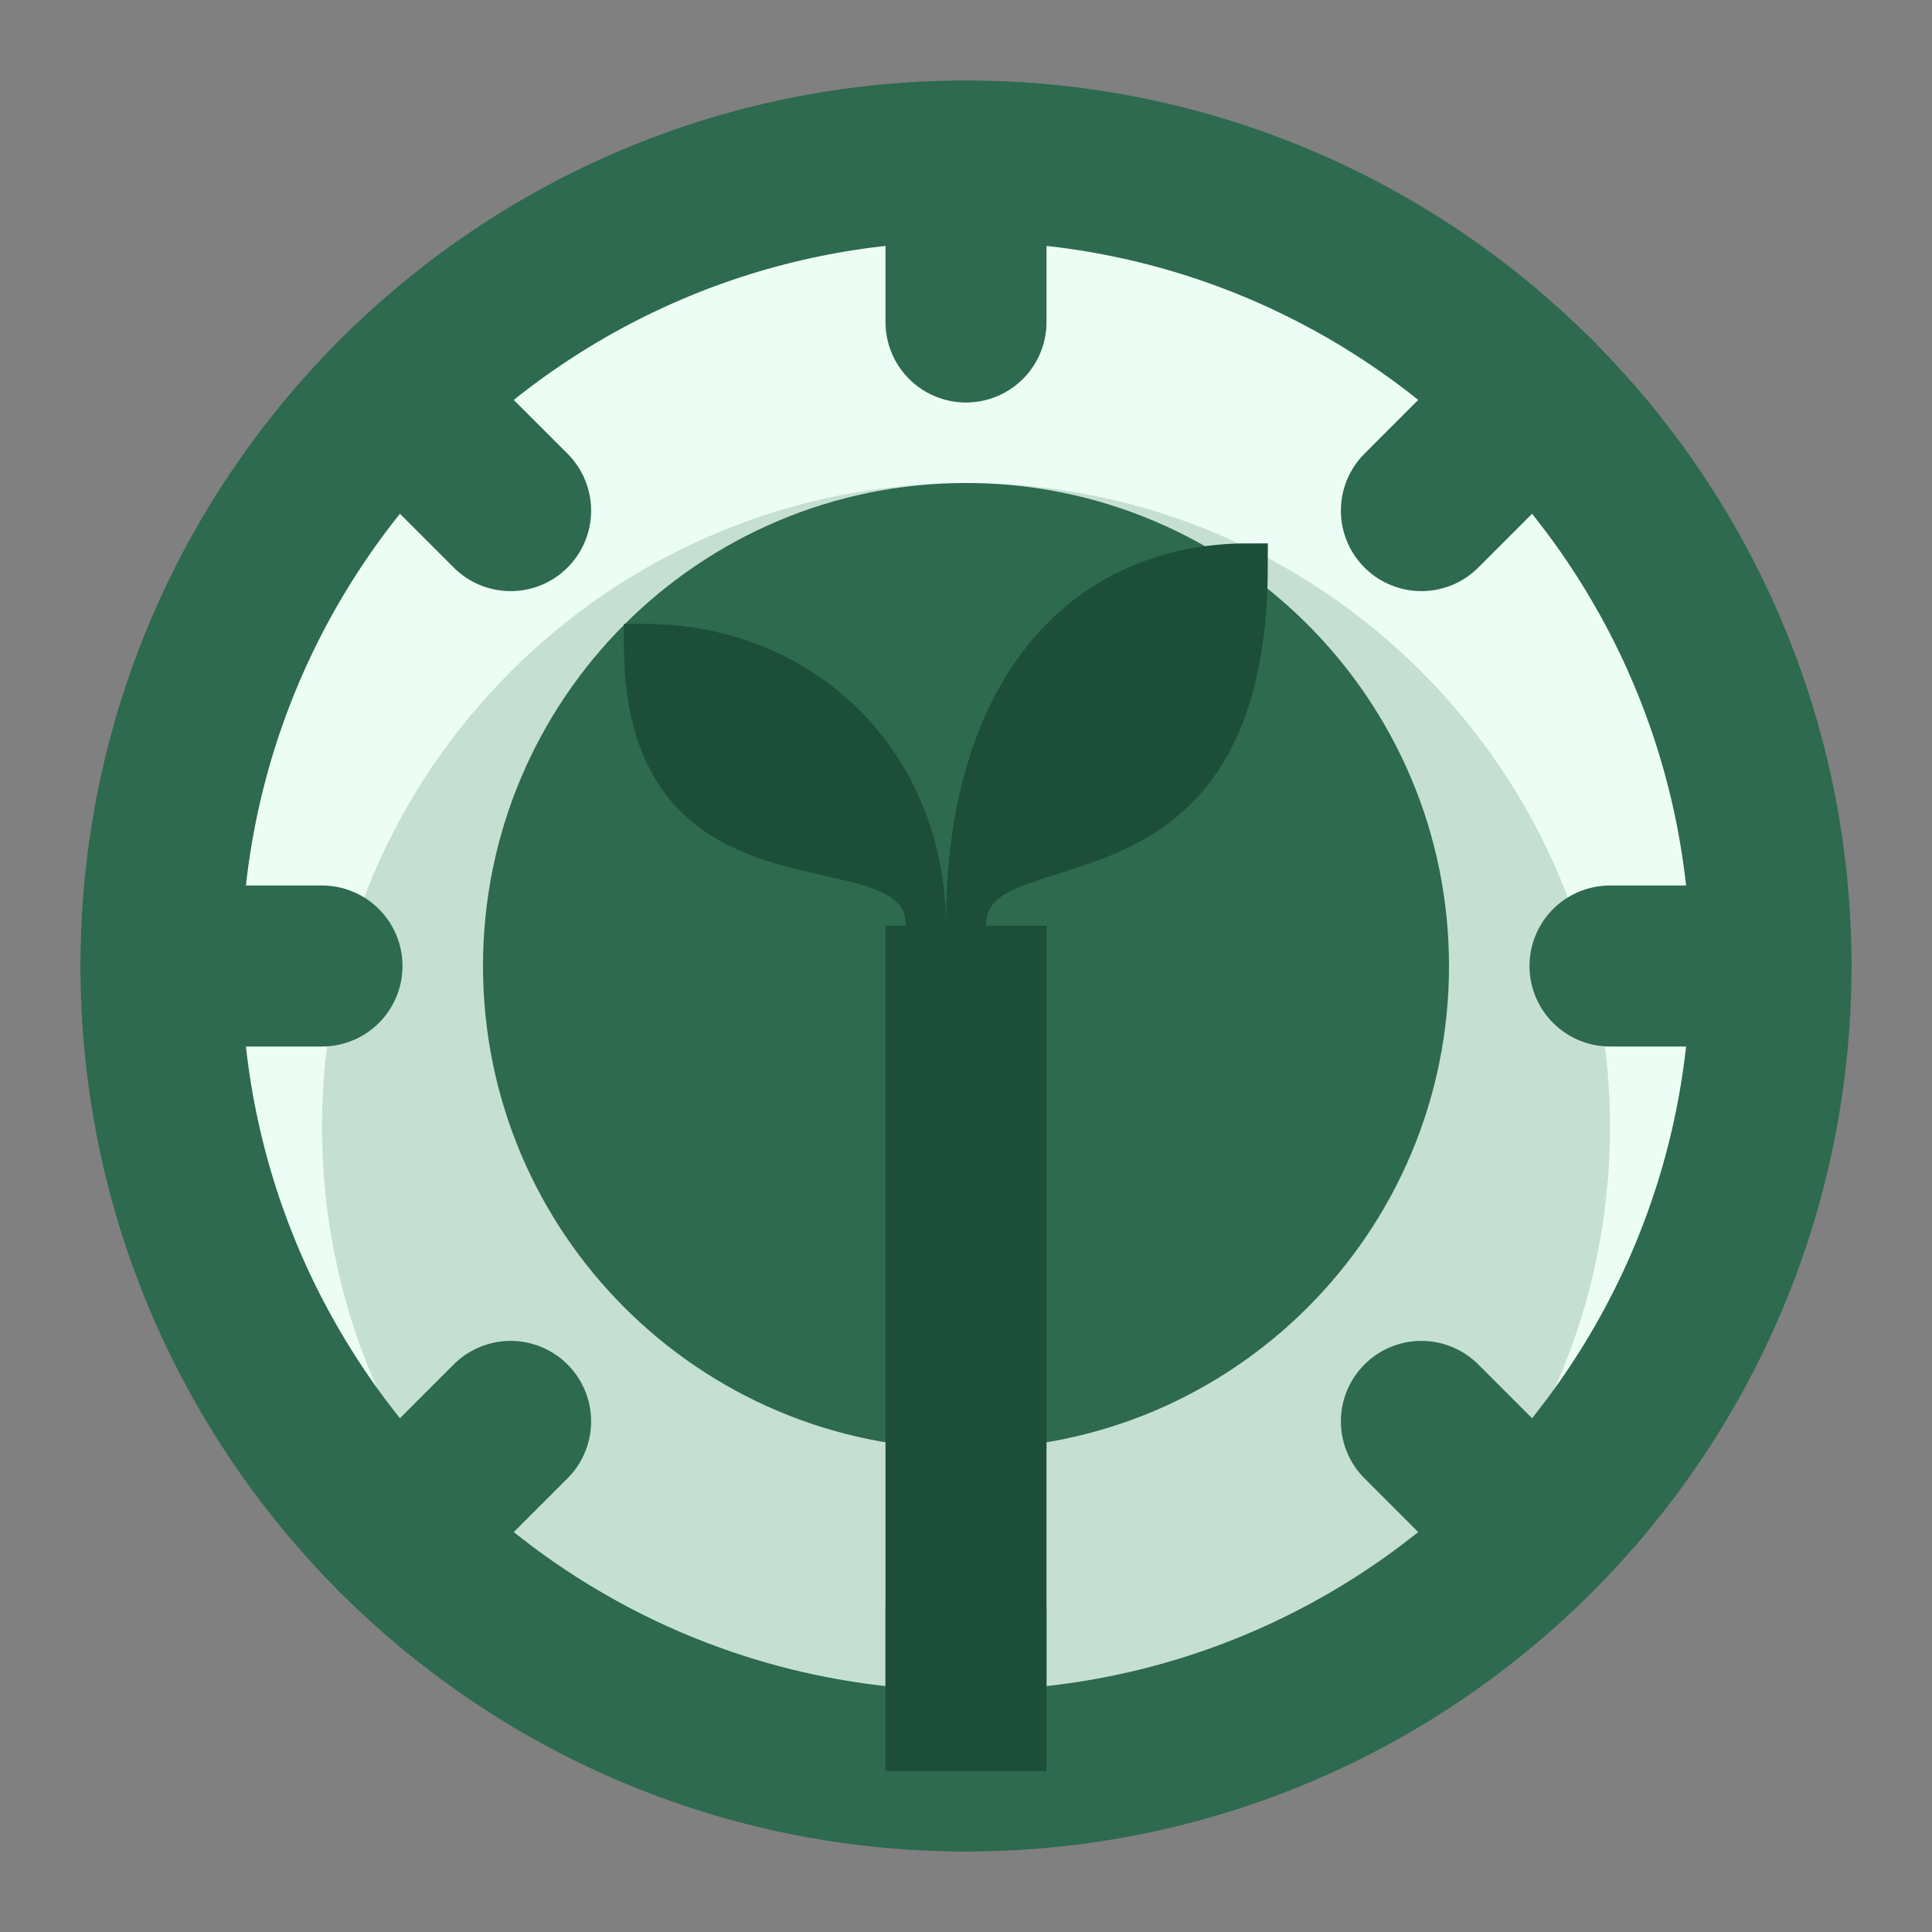 <svg xmlns="http://www.w3.org/2000/svg" viewBox="0 0 24 24" fill="none">
  <rect x="0" y="0" width="24" height="24" fill="#808080" stroke="none"/>
  <path d="M12 22C17.523 22 22 17.523 22 12C22 6.477 17.523 2 12 2C6.477 2 2 6.477 2 12C2 17.523 6.477 22 12 22Z" stroke="#2D6A4F" stroke-width="2" stroke-linecap="round" stroke-linejoin="round" fill="#ECFDF5"/>
  <path d="M12 2V4M19.071 4.929L17.657 6.343M22 12H20M19.071 19.071L17.657 17.657M12 22V20M4.929 19.071L6.343 17.657M2 12H4M4.929 4.929L6.343 6.343" stroke="#2D6A4F" stroke-width="2" stroke-linecap="round" stroke-linejoin="round"/>
  <path d="M12 18C15.314 18 18 15.314 18 12C18 8.686 15.314 6 12 6C8.686 6 6 8.686 6 12C6 15.314 8.686 18 12 18Z" fill="#2D6A4F"/>
  <path d="M12 22C16.418 22 20 18.418 20 14C20 9.582 16.418 6 12 6C7.582 6 4 9.582 4 14C4 18.418 7.582 22 12 22Z" fill="#2D6A4F" fill-opacity="0.2"/>
  <path d="M12 11.5C12 8.5 13.5 7 15.5 7C15.5 11.5 12 10 12 11.5Z" fill="#1D4E3A" stroke="#1D4E3A" stroke-width="0.5"/>
  <path d="M11.5 11.5C11.5 9.5 10 8 8 8C8 11.5 11.5 10 11.5 11.5Z" fill="#1D4E3A" stroke="#1D4E3A" stroke-width="0.5"/>
  <path d="M12 11.5L12 22" stroke="#1D4E3A" stroke-width="2"/>
</svg>